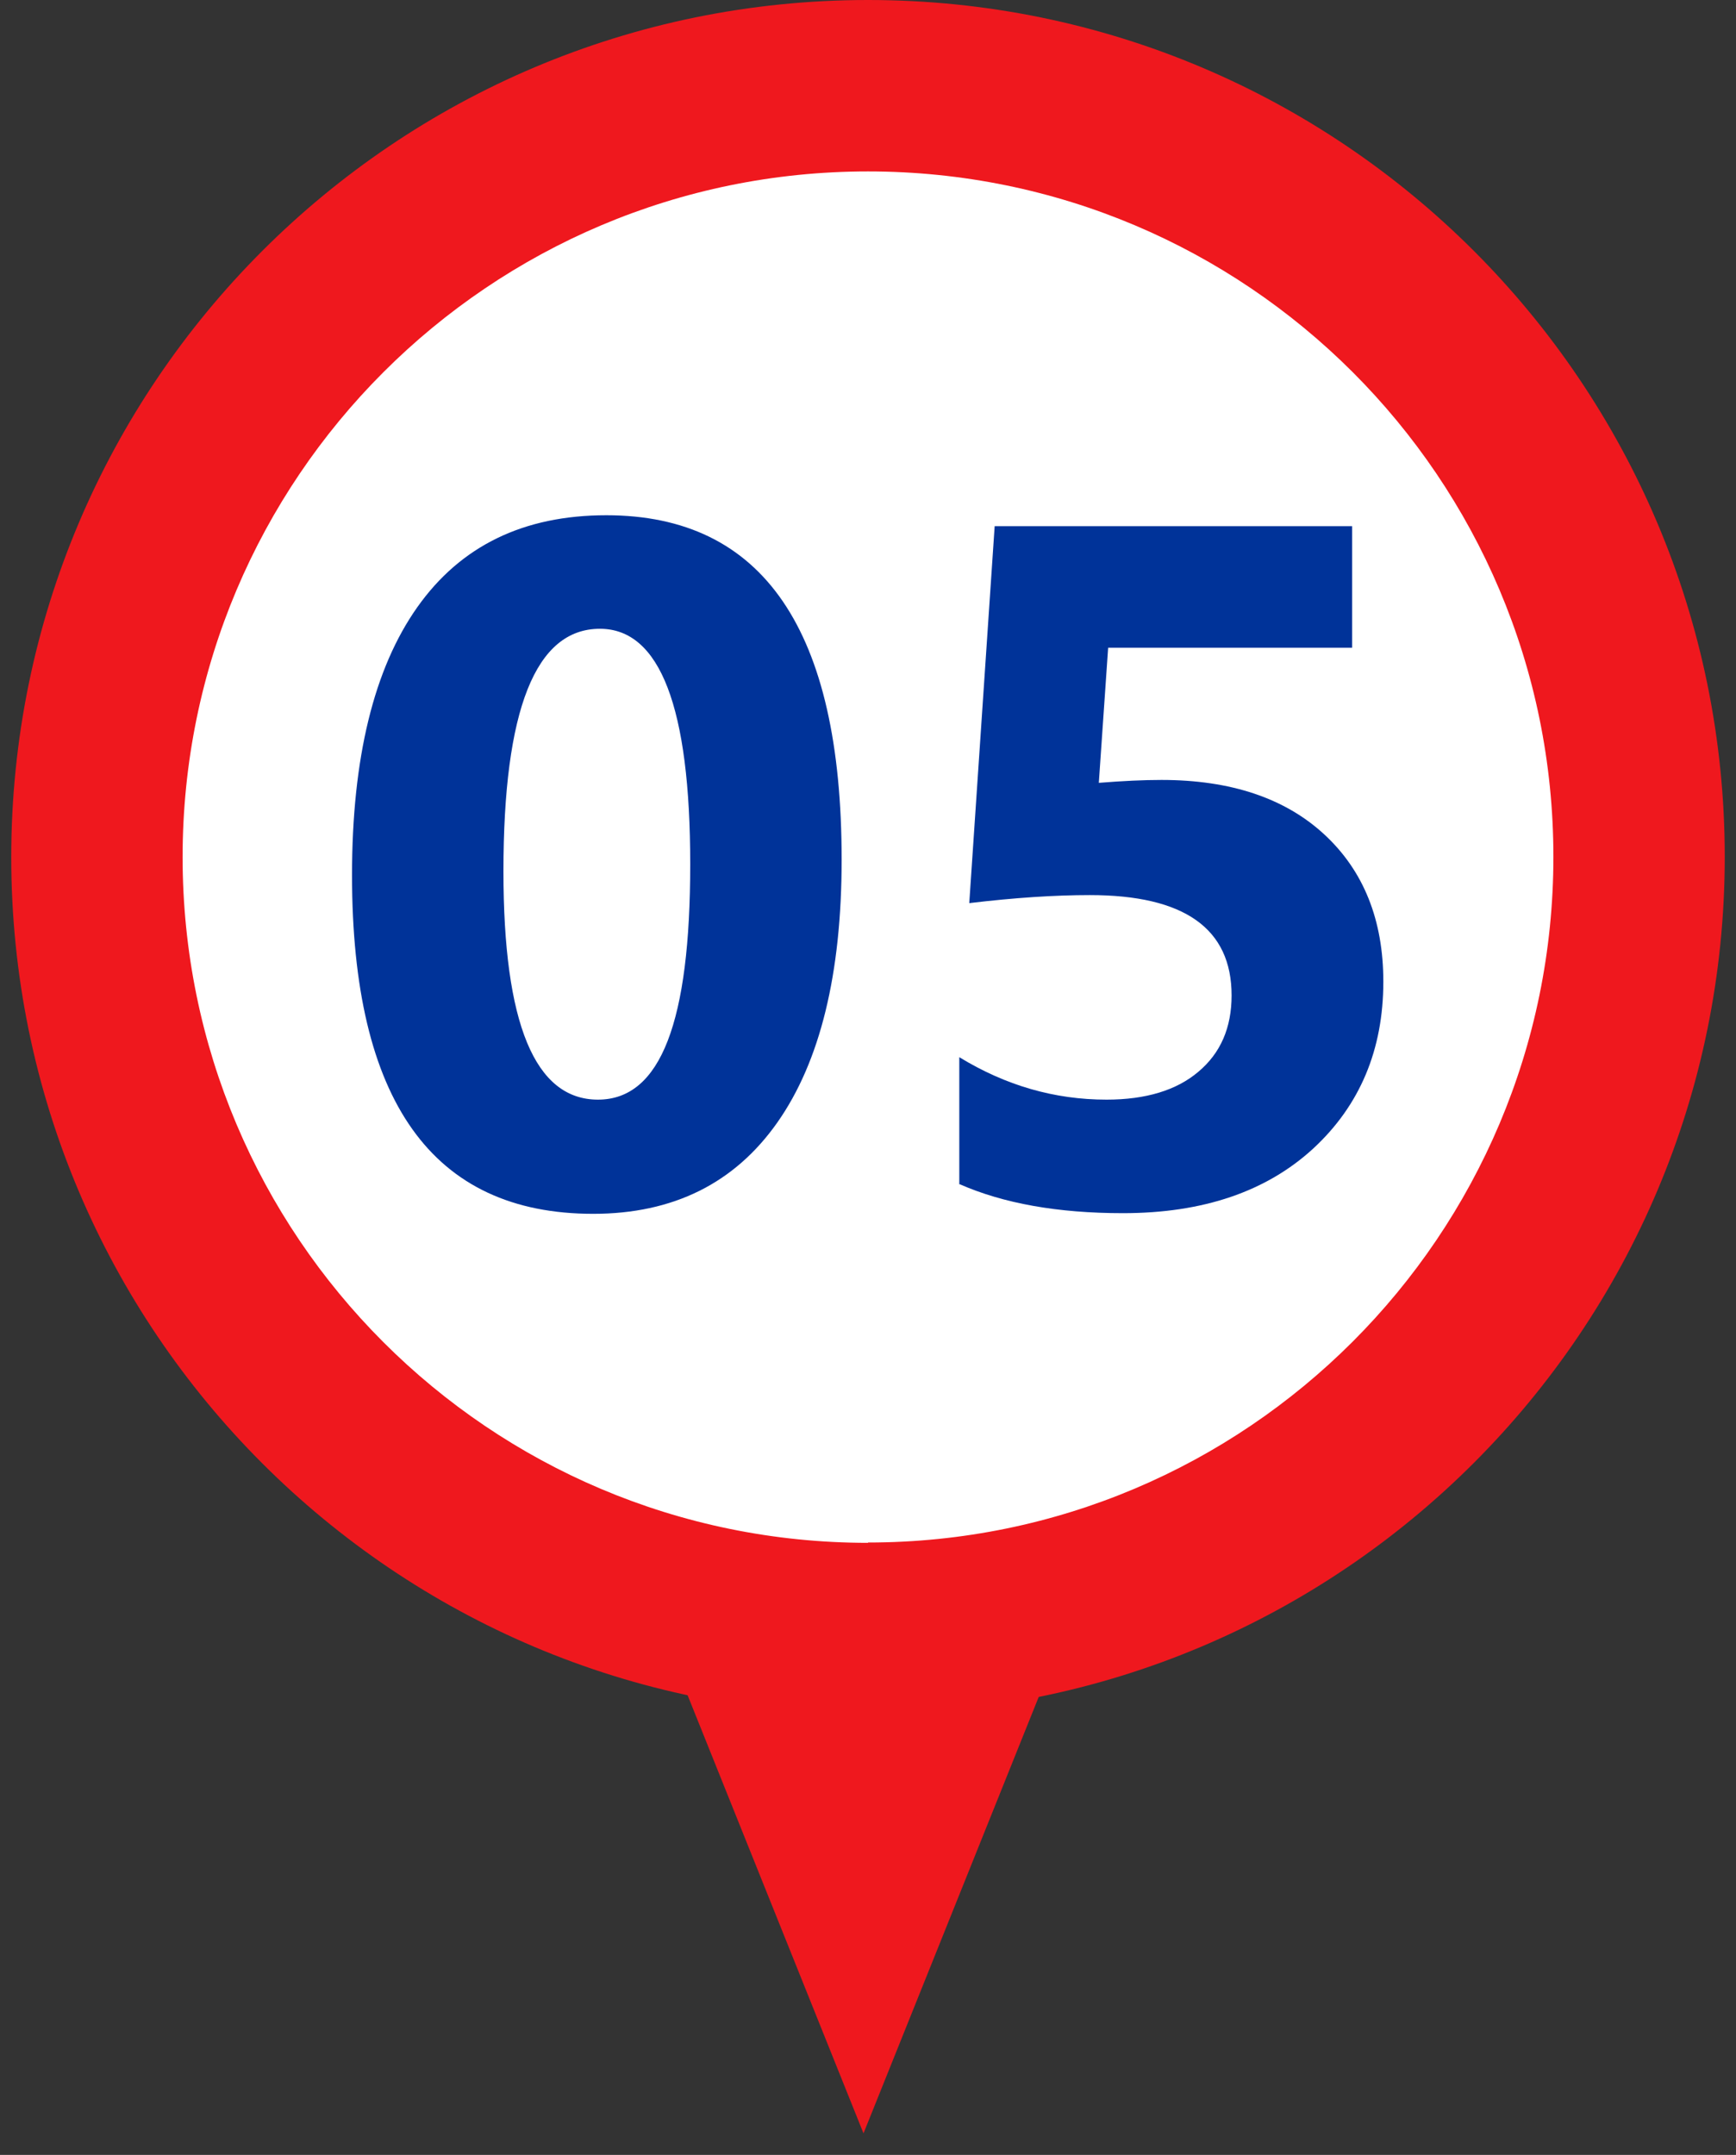 <?xml version="1.0" encoding="UTF-8"?><svg id="Ebene_1" xmlns="http://www.w3.org/2000/svg" xmlns:xlink="http://www.w3.org/1999/xlink" viewBox="0 0 54 67"><rect x="0" y="0" width="54" height="67" fill="#333333" stroke="none"/><defs><style>.cls-1{fill:#fff;}.cls-2{fill:#003399;}.cls-3{clip-path:url(#clippath);}.cls-4{fill:none;}.cls-5{fill:#ef181e;}</style><clipPath id="clippath"><rect class="cls-4" x="-8.24" y="-2.57" width="114.26" height="53.87"/></clipPath></defs><polygon class="cls-5" points="26.86 66.33 38.93 36.28 14.79 36.28 26.86 66.33"/><path class="cls-5" d="M27,53.29c14.72,0,26.65-11.93,26.65-26.65S41.72,0,27,0,.35,11.93,.35,26.65s11.93,26.65,26.65,26.65"/><path class="cls-1" d="M27,47.96c11.77,0,21.32-9.54,21.32-21.32S38.77,5.33,27,5.33,5.68,14.87,5.68,26.65s9.54,21.32,21.32,21.32"/><g class="cls-3"><g><path class="cls-2" d="M18.45,37.74c-5,0-7.5-3.51-7.5-10.53,0-3.64,.68-6.42,2.03-8.33,1.35-1.91,3.31-2.86,5.88-2.86,4.88,0,7.32,3.57,7.32,10.71,0,3.55-.67,6.28-2,8.17s-3.24,2.84-5.73,2.84Zm.21-18.19c-2,0-3,2.51-3,7.54,0,4.74,.98,7.1,2.94,7.1s2.87-2.44,2.87-7.32-.94-7.32-2.81-7.32Z"/><path class="cls-2" d="M29.84,36.83v-3.96c1.44,.88,2.96,1.32,4.58,1.32,1.22,0,2.18-.29,2.86-.87,.69-.58,1.03-1.37,1.03-2.37,0-2.08-1.47-3.12-4.41-3.12-1.08,0-2.33,.08-3.75,.25l.79-11.72h11.12v3.78h-7.59l-.29,4.2c.75-.06,1.4-.09,1.95-.09,2.16,0,3.85,.57,5.07,1.7s1.83,2.66,1.83,4.57c0,2.12-.73,3.85-2.18,5.19-1.46,1.34-3.43,2.01-5.92,2.01-2.02,0-3.72-.3-5.1-.91Z"/></g></g></svg>
